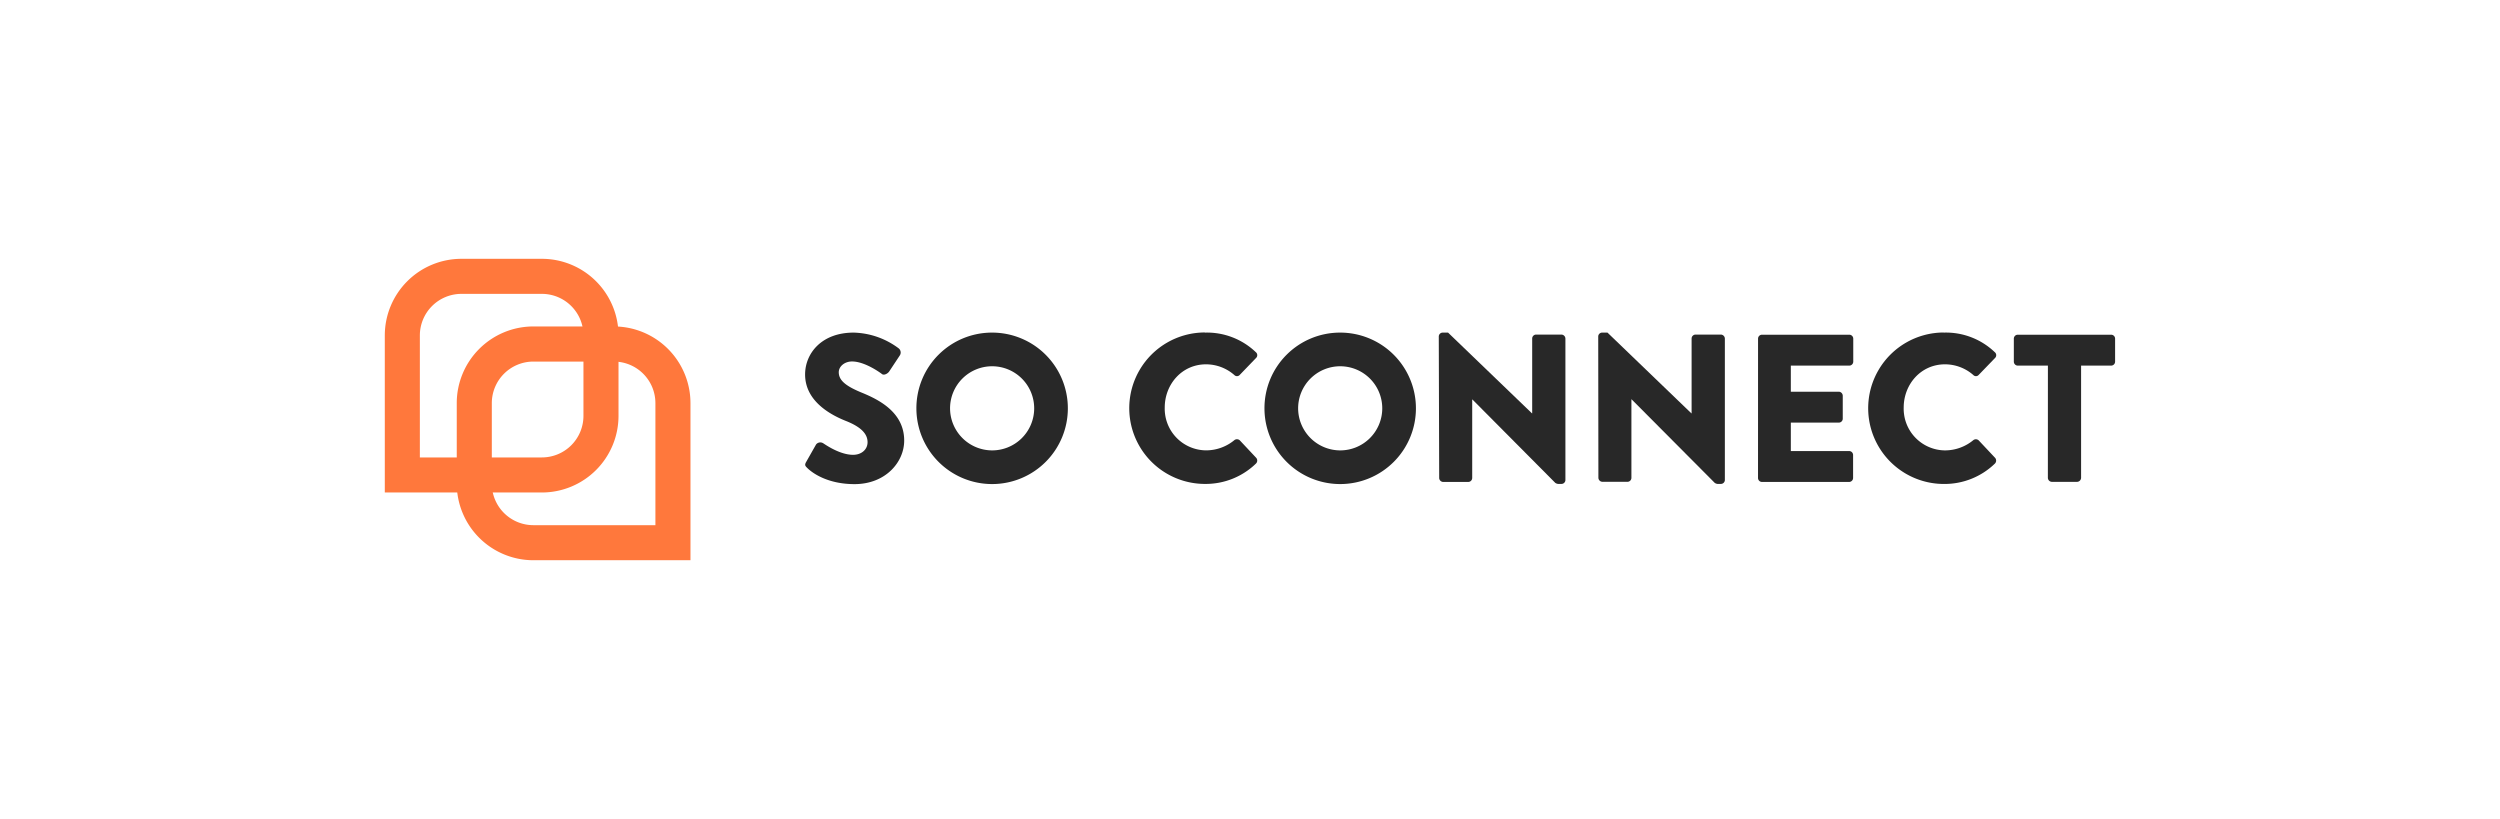 <svg id="Layer_1" data-name="Layer 1" xmlns="http://www.w3.org/2000/svg" viewBox="0 0 735.19 240.86"><defs><style>.cls-1{fill:#282828;}.cls-2{fill:#ff783c;}</style></defs><title>190104_SO_CONNECT_Logo</title><path class="cls-1" d="M237.07,135.85l2.91-5.13a1.58,1.58,0,0,1,2.1-.37c.25.12,4.7,3.4,8.79,3.4,2.47,0,4.26-1.55,4.26-3.71,0-2.6-2.16-4.58-6.37-6.25-5.32-2.11-12-6.25-12-13.67,0-6.13,4.77-12.31,14.29-12.31a23,23,0,0,1,13.24,4.64,1.57,1.57,0,0,1,.37,2l-3.15,4.76c-.44.68-1.55,1.24-2.11.81s-5.07-3.72-8.84-3.72c-2.23,0-3.9,1.49-3.9,3.16,0,2.29,1.86,4,6.74,6s12.5,5.69,12.5,14.1c0,6.37-5.51,12.81-14.6,12.81-8,0-12.5-3.34-13.92-4.77C236.76,137,236.58,136.72,237.07,135.85Z"/><path class="cls-1" d="M291.7,97.81a22.27,22.27,0,1,1-22.21,22.33A22.23,22.23,0,0,1,291.7,97.81Zm0,34.64a12.37,12.37,0,1,0-12.31-12.31A12.4,12.4,0,0,0,291.7,132.45Z"/><path class="cls-1" d="M354.3,97.81a20.8,20.8,0,0,1,15,5.75,1.14,1.14,0,0,1,.06,1.73l-4.82,5a1.08,1.08,0,0,1-1.55,0,12.64,12.64,0,0,0-8.35-3.15c-7,0-12.12,5.81-12.12,12.74a12.25,12.25,0,0,0,12.18,12.56,13.07,13.07,0,0,0,8.29-3,1.23,1.23,0,0,1,1.61.06l4.82,5.14a1.22,1.22,0,0,1-.06,1.67,21.22,21.22,0,0,1-15,6,22.27,22.27,0,1,1,0-44.54Z"/><path class="cls-1" d="M394.06,97.81a22.27,22.27,0,1,1-22.21,22.33A22.23,22.23,0,0,1,394.06,97.81Zm0,34.64a12.37,12.37,0,1,0-12.31-12.31A12.4,12.4,0,0,0,394.06,132.45Z"/><path class="cls-1" d="M423.11,98.92a1.16,1.16,0,0,1,1.18-1.11h1.55l24.68,23.75h.06v-22a1.16,1.16,0,0,1,1.17-1.17h7.43a1.21,1.21,0,0,1,1.17,1.17v41.63a1.16,1.16,0,0,1-1.17,1.12h-1a1.9,1.9,0,0,1-.81-.31L433,117.48h-.06v23.07a1.18,1.18,0,0,1-1.18,1.18h-7.36a1.21,1.21,0,0,1-1.17-1.18Z"/><path class="cls-1" d="M470,98.92a1.16,1.16,0,0,1,1.17-1.11h1.55l24.68,23.75h.06v-22a1.17,1.17,0,0,1,1.18-1.17h7.42a1.21,1.21,0,0,1,1.18,1.17v41.63a1.17,1.17,0,0,1-1.18,1.12h-1a1.86,1.86,0,0,1-.8-.31l-24.44-24.56h-.06v23.07a1.17,1.17,0,0,1-1.17,1.18h-7.36a1.22,1.22,0,0,1-1.18-1.18Z"/><path class="cls-1" d="M517,99.6a1.16,1.16,0,0,1,1.17-1.17h25.61A1.17,1.17,0,0,1,545,99.6v6.74a1.18,1.18,0,0,1-1.18,1.18H526.64v7.67h14.1a1.21,1.21,0,0,1,1.17,1.18v6.74a1.16,1.16,0,0,1-1.17,1.17h-14.1v8.36h17.13a1.17,1.17,0,0,1,1.18,1.17v6.74a1.18,1.18,0,0,1-1.18,1.18H518.16a1.17,1.17,0,0,1-1.17-1.18Z"/><path class="cls-1" d="M571.61,97.81a20.78,20.78,0,0,1,15,5.75,1.15,1.15,0,0,1,.07,1.73l-4.83,5a1.06,1.06,0,0,1-1.54,0,12.65,12.65,0,0,0-8.36-3.15c-7,0-12.12,5.81-12.12,12.74A12.26,12.26,0,0,0,572,132.45a13.09,13.09,0,0,0,8.29-3,1.22,1.22,0,0,1,1.6.06l4.83,5.14a1.24,1.24,0,0,1-.06,1.67,21.26,21.26,0,0,1-15,6,22.27,22.27,0,1,1,0-44.54Z"/><path class="cls-1" d="M602.24,107.52h-8.85a1.17,1.17,0,0,1-1.17-1.18V99.6a1.16,1.16,0,0,1,1.17-1.17h27.47A1.16,1.16,0,0,1,622,99.6v6.74a1.17,1.17,0,0,1-1.17,1.18H612v33a1.22,1.22,0,0,1-1.17,1.18h-7.43a1.21,1.21,0,0,1-1.17-1.18Z"/><path class="cls-2" d="M159.36,144.83h-46.2V98.64a22.55,22.55,0,0,1,22.53-22.53h23.67a22.55,22.55,0,0,1,22.53,22.53v23.67A22.55,22.55,0,0,1,159.36,144.83Zm-35.89-10.31h35.89a12.23,12.23,0,0,0,12.22-12.21V98.64a12.23,12.23,0,0,0-12.22-12.22H135.69a12.23,12.23,0,0,0-12.22,12.22Z"/><path class="cls-2" d="M203.05,164.75h-46.2a22.55,22.55,0,0,1-22.53-22.53V118.55A22.56,22.56,0,0,1,156.85,96h23.67a22.56,22.56,0,0,1,22.53,22.53Zm-46.2-58.42a12.23,12.23,0,0,0-12.22,12.22v23.67a12.23,12.23,0,0,0,12.22,12.22h35.89V118.55a12.23,12.23,0,0,0-12.22-12.22Z"/></svg>